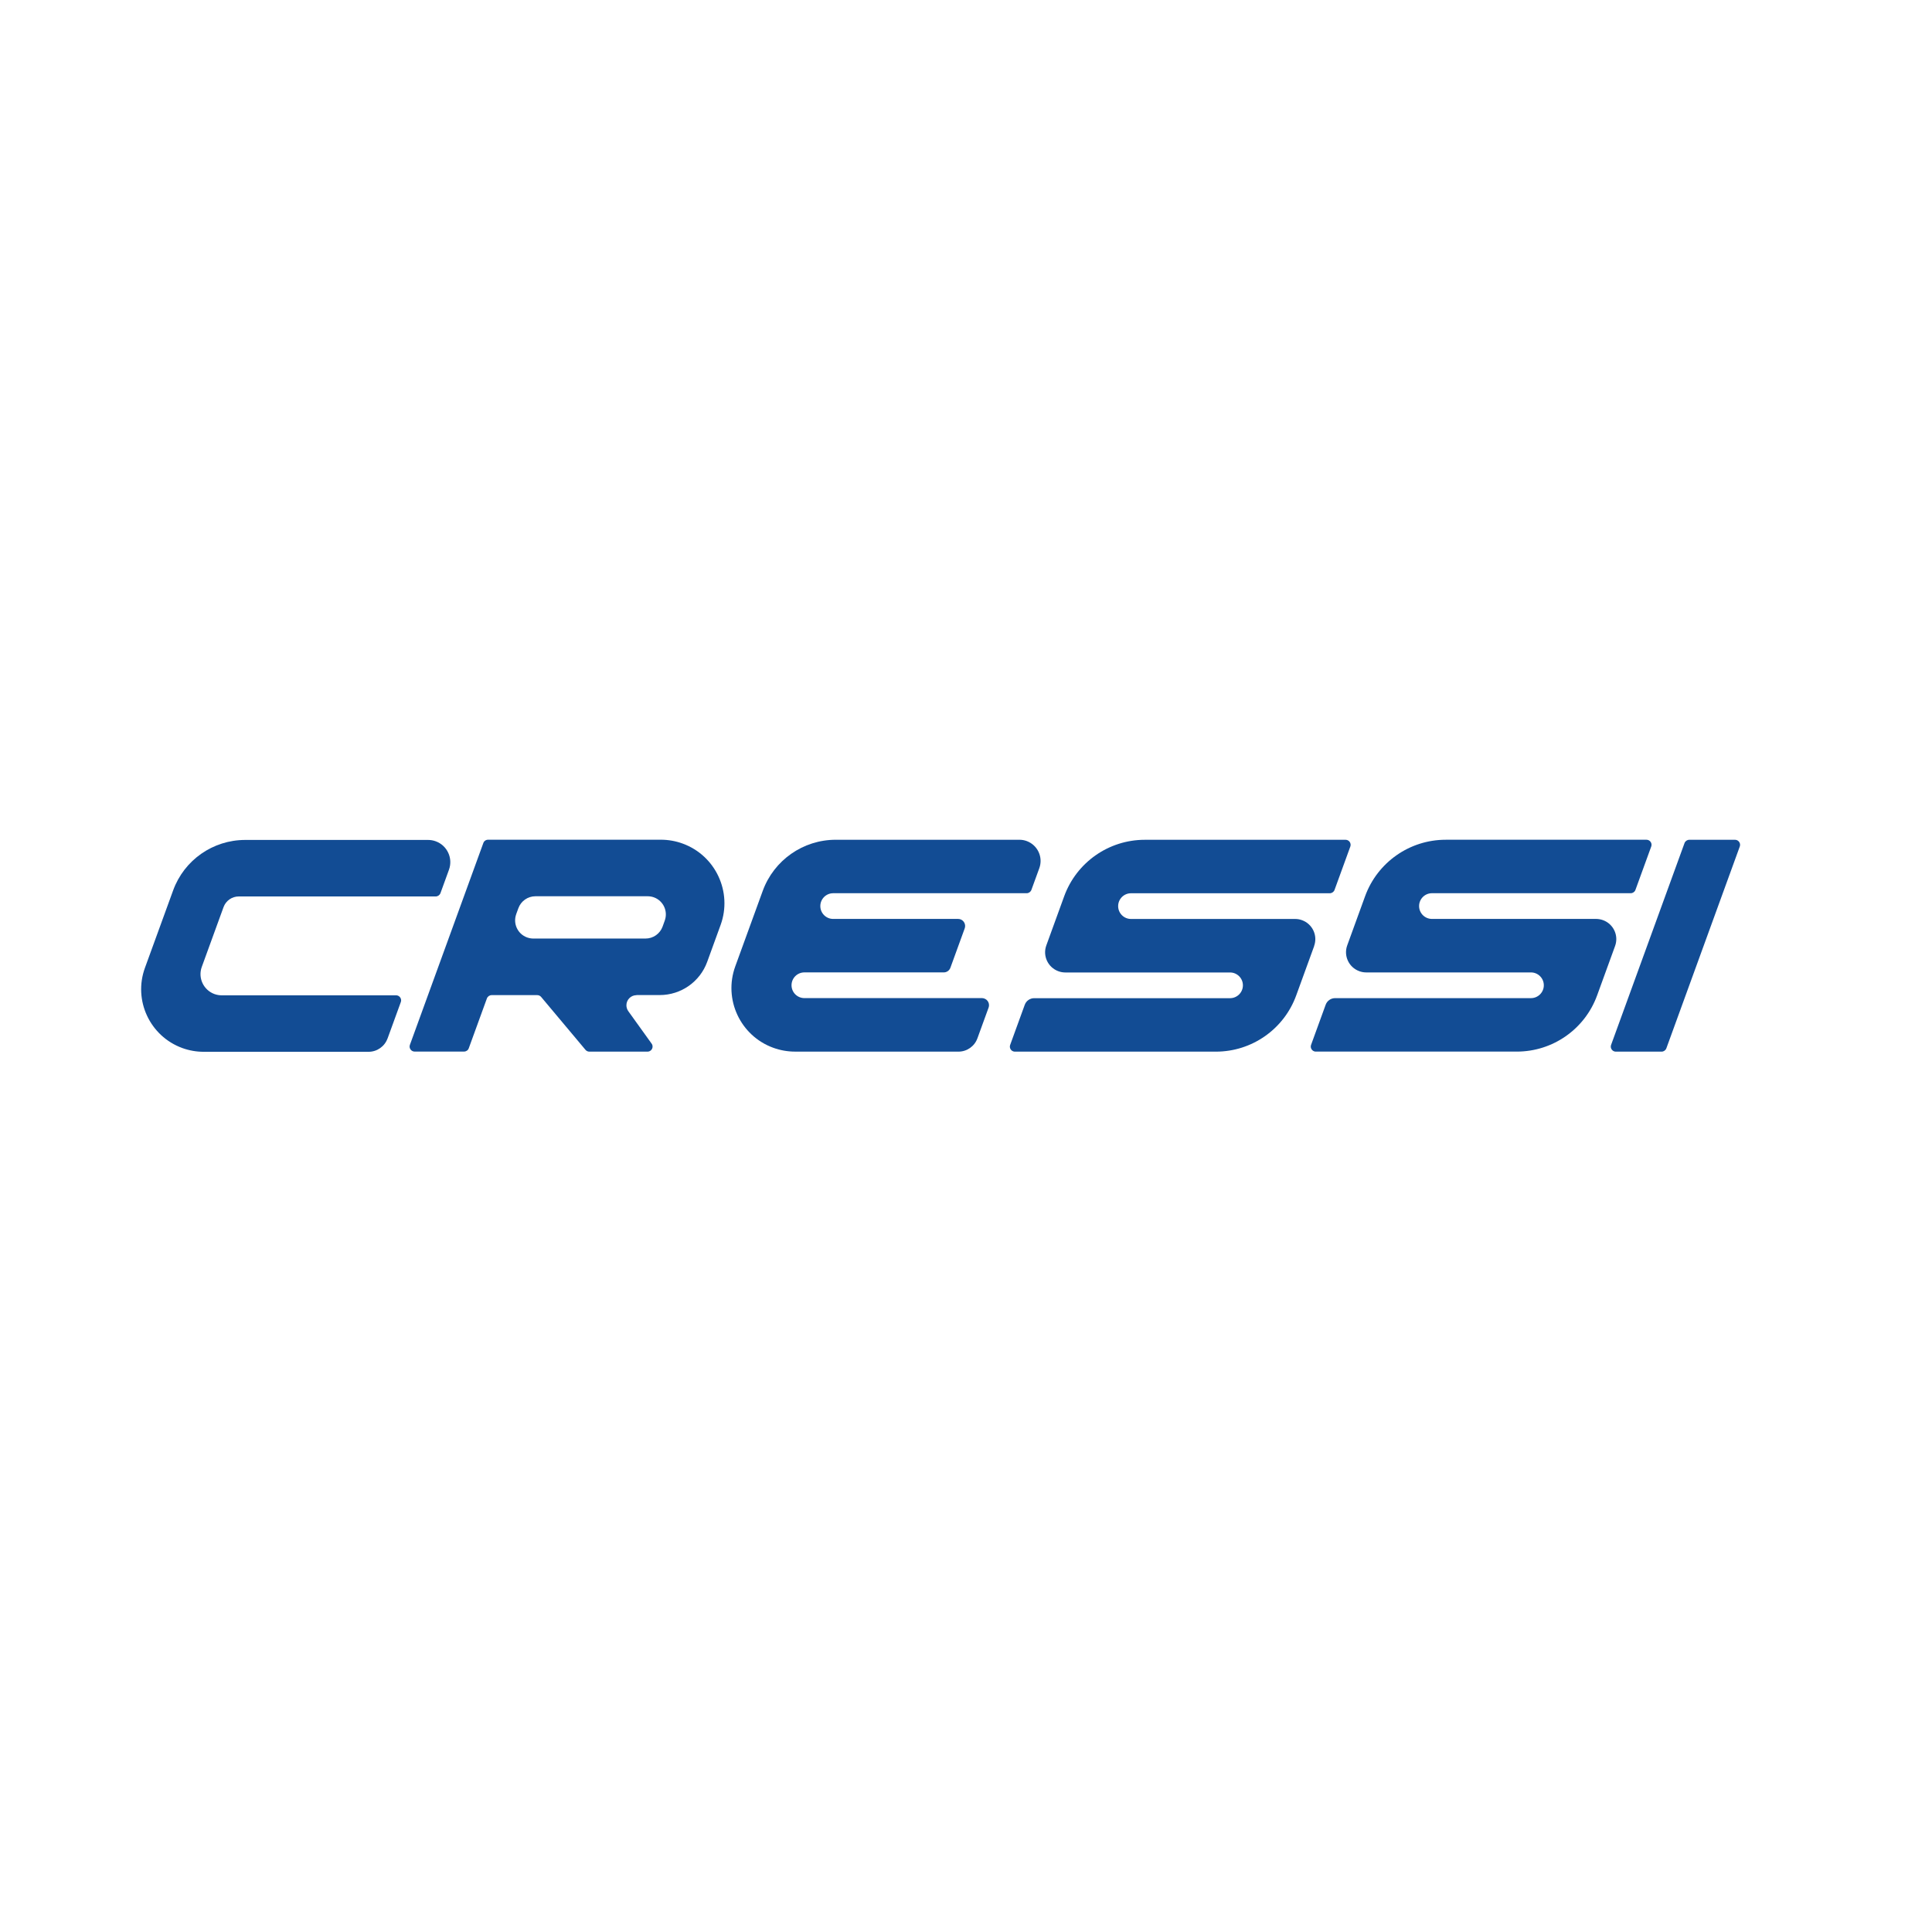 <svg xmlns="http://www.w3.org/2000/svg" xmlns:xlink="http://www.w3.org/1999/xlink" id="Layer_1" viewBox="0 0 520 520"><defs><style>      .cls-1 {        fill: none;      }      .cls-2 {        fill: #124c94;      }      .cls-3 {        clip-path: url(#clippath);      }    </style><clipPath id="clippath"><rect class="cls-1" x="1.42" y="165.65" width="506.99" height="184.63"></rect></clipPath></defs><g id="g10"><g id="g12"><g class="cls-3"><g id="g14"><g id="g20"><path id="path22" class="cls-2" d="M353.69,254.63c1.03-2.82-.42-5.93-3.24-6.96-.6-.22-1.22-.33-1.86-.33h-44.18c-1.91,0-3.46-1.55-3.46-3.46s1.55-3.46,3.46-3.46h53.5c.57,0,1.08-.36,1.28-.89l4.25-11.68c.25-.7-.11-1.48-.81-1.74-.15-.05-.31-.08-.46-.08h-54.05c-9.7,0-18.37,6.07-21.69,15.19l-4.81,13.23c-1.03,2.82.43,5.93,3.25,6.96.6.22,1.22.33,1.86.33h44.34c1.91,0,3.46,1.55,3.46,3.46s-1.55,3.46-3.46,3.46h-52.71c-1.14,0-2.16.71-2.55,1.79l-3.92,10.78c-.26.7.1,1.48.81,1.74.15.05.31.08.46.08h54.11c9.67,0,18.31-6.05,21.61-15.14l4.83-13.28"></path></g><g id="g24"><path id="path26" class="cls-2" d="M389.11,226.02c-9.7,0-18.37,6.07-21.69,15.19l-4.81,13.23c-1.03,2.82.43,5.93,3.25,6.96.6.22,1.22.33,1.86.33h44.34c1.91,0,3.46,1.55,3.46,3.46s-1.55,3.46-3.46,3.46h-52.71c-1.14,0-2.16.71-2.55,1.79l-3.92,10.78c-.26.7.11,1.48.81,1.74.15.06.3.08.46.08h54.11c9.67,0,18.31-6.05,21.61-15.14l4.83-13.28c1.03-2.82-.43-5.93-3.25-6.96-.6-.21-1.22-.33-1.86-.33h-44.18c-1.91,0-3.46-1.55-3.46-3.46s1.55-3.46,3.46-3.46h53.5c.57,0,1.08-.36,1.27-.89l4.25-11.68c.26-.7-.11-1.48-.81-1.74-.15-.05-.31-.08-.46-.08h-54.05"></path></g><g id="g28"><path id="path30" class="cls-2" d="M447.22,283.05c.57,0,1.08-.36,1.28-.89l19.76-54.31c.26-.7-.11-1.48-.81-1.74-.15-.05-.3-.08-.46-.08h-12.32c-.57,0-1.08.36-1.28.89l-19.76,54.31c-.26.7.11,1.48.81,1.74.15.05.3.08.46.08h12.32"></path></g><g id="g32"><path id="path34" class="cls-2" d="M257.97,283.05c2.28,0,4.32-1.43,5.1-3.58l3.01-8.27c.36-.99-.15-2.08-1.14-2.44-.21-.08-.43-.12-.65-.12h-47.79c-1.91,0-3.46-1.55-3.46-3.46s1.55-3.46,3.46-3.46h37.52c.8,0,1.51-.5,1.78-1.25l3.85-10.59c.36-.99-.15-2.08-1.13-2.44-.21-.07-.43-.11-.65-.11h-33.62c-1.91,0-3.46-1.55-3.46-3.46s1.55-3.46,3.46-3.46h52.07c.57,0,1.08-.36,1.28-.89l2.13-5.85c1.08-2.96-.45-6.23-3.41-7.31-.63-.23-1.28-.34-1.95-.34h-49.43c-8.79,0-16.64,5.5-19.65,13.76l-7.39,20.31c-3.23,8.88,1.35,18.69,10.23,21.92,1.88.68,3.85,1.03,5.85,1.03h43.98"></path></g><g id="g36"><path id="path38" class="cls-2" d="M171.32,267.85c-1.5,0-2.72,1.22-2.72,2.72,0,.57.18,1.12.51,1.59l6.28,8.74c.17.23.25.51.25.79,0,.75-.61,1.36-1.36,1.36h-15.66c-.4,0-.78-.18-1.04-.49l-11.93-14.23c-.26-.31-.64-.49-1.04-.49h-12.28c-.57,0-1.08.36-1.28.89l-4.88,13.41c-.19.54-.7.89-1.28.89h-13.29c-.16,0-.31-.03-.46-.08-.7-.26-1.07-1.03-.81-1.74l19.76-54.31c.19-.54.7-.89,1.28-.89h46.5c2,0,3.98.35,5.85,1.03,8.88,3.23,13.46,13.05,10.23,21.92l-3.61,9.93c-1.95,5.36-7.05,8.93-12.76,8.93h-6.26ZM138.94,246.05c-.92,2.54.39,5.34,2.92,6.26.54.19,1.1.3,1.67.3h30.22c2.06,0,3.89-1.29,4.59-3.22l.58-1.61c.92-2.54-.39-5.34-2.92-6.26-.54-.19-1.1-.29-1.67-.29h-30.22c-2.06,0-3.89,1.29-4.59,3.22l-.59,1.61"></path></g><g id="g40"><path id="path42" class="cls-2" d="M104.31,279.52l3.57-9.81c.26-.7-.11-1.48-.81-1.74-.15-.05-.31-.08-.46-.08h-46.94c-.67,0-1.33-.12-1.95-.34-2.96-1.08-4.49-4.35-3.41-7.31l5.86-16.1c.63-1.71,2.26-2.86,4.08-2.86h53.02c.57,0,1.08-.36,1.28-.89l2.29-6.3c1.13-3.1-.47-6.53-3.57-7.66-.66-.24-1.35-.36-2.04-.36h-49.24c-8.68,0-16.43,5.43-19.39,13.58l-7.59,20.85c-3.18,8.74,1.33,18.4,10.06,21.58,1.85.67,3.79,1.01,5.75,1.01h44.38c2.28,0,4.32-1.43,5.1-3.57"></path></g></g></g></g></g></svg>